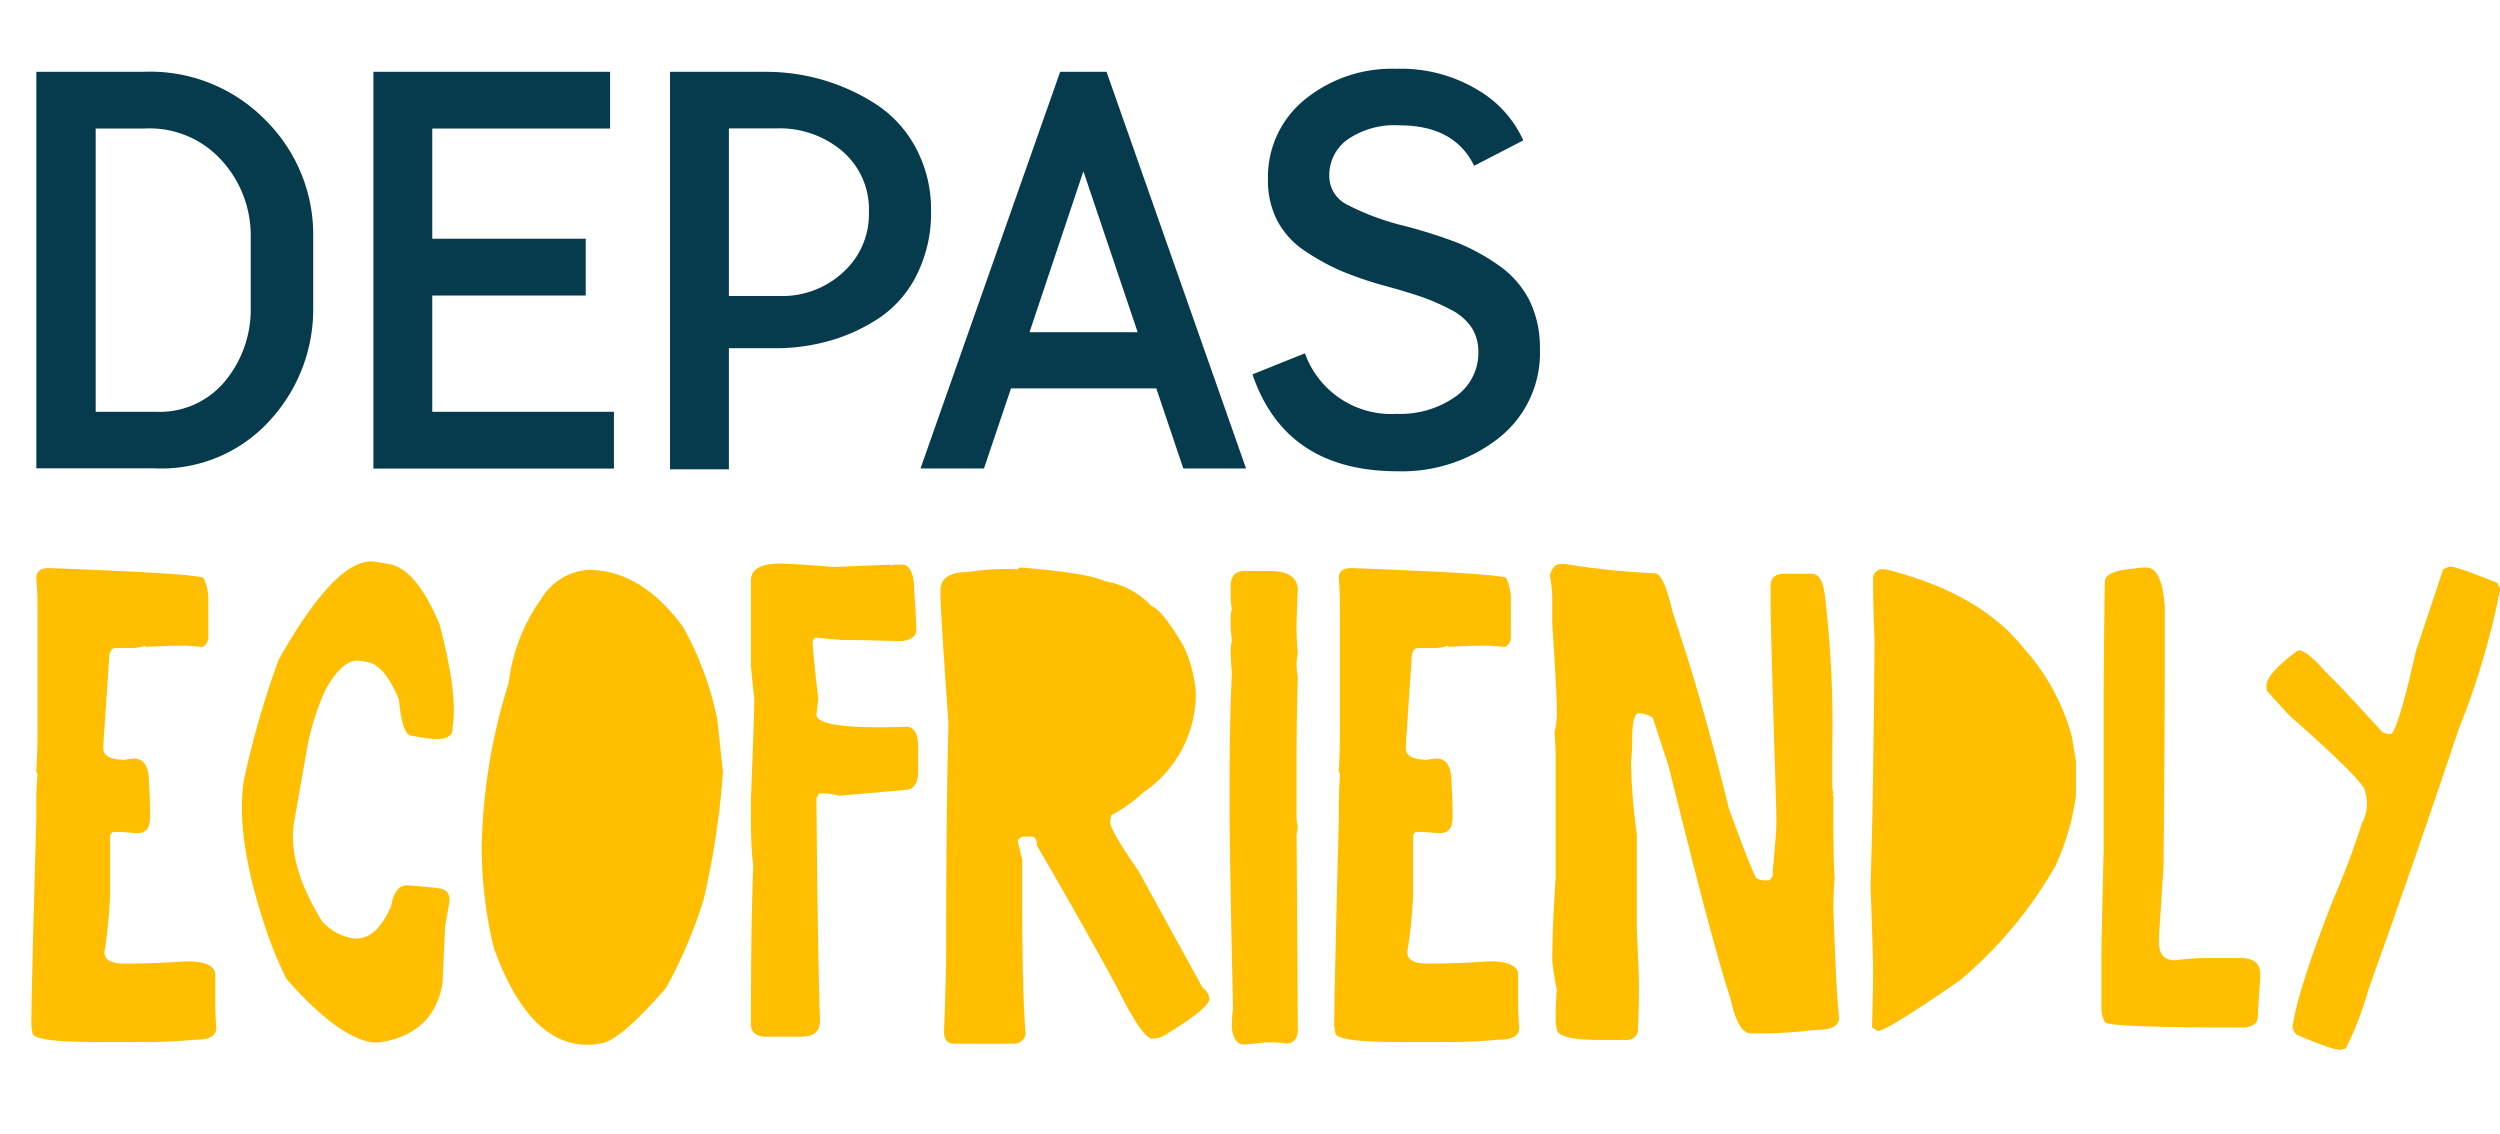 <?xml version="1.0" encoding="UTF-8"?> <svg xmlns="http://www.w3.org/2000/svg" id="Capa_1" data-name="Capa 1" viewBox="0 0 206.41 93.64"><defs><style>.cls-1{fill:#ffbe00;}.cls-2{fill:#053b4c;}</style></defs><path class="cls-1" d="M4,46.9q12.83.48,12.82.85a4.12,4.12,0,0,1,.38,1.6v3.3a.9.9,0,0,1-.47.76l-1.32-.1c-.5,0-1.64,0-3.39.1v-.1a4,4,0,0,1-1.51.19H9.56c-.37,0-.56.32-.56,1l-.47,7v.29c0,.62.59.94,1.79.94a5.35,5.35,0,0,1,.75-.1q1.23,0,1.23,2c.06.87.09,1.81.09,2.83s-.45,1.32-1,1.32-1.15-.09-1.51-.09H9.38c-.1,0-.19.09-.29.28V74a41.45,41.45,0,0,1-.47,4.62c0,.63.57.94,1.7.94,1.44,0,3.14-.06,5.09-.19,1.57,0,2.36.38,2.36,1.14v1.88c0,.58,0,1.4.09,2.45,0,.69-.57,1-1.7,1a47.63,47.63,0,0,1-5.09.19H7.87c-3.46,0-5.19-.25-5.19-.76l-.09-.56Q2.59,82,3,67.55v-.94c0-.8,0-1.68.1-2.64a.63.63,0,0,0-.1-.28c.07-1.32.1-2.39.1-3.21V50.67c0-.78,0-1.75-.1-2.92C3,47.2,3.31,46.92,4,46.9Z"></path><path class="cls-1" d="M31.05,46.39l1.08.18q2.26.41,4.17,5c1,3.86,1.38,6.68,1.06,8.46l0,.28c-.11.66-.92.86-2.43.59l-1-.16q-.72-.12-1-3-1.16-2.82-2.61-3.09l-.59-.09c-.91-.16-1.86.62-2.83,2.33a20.44,20.44,0,0,0-1.6,5.19l-1,5.68c-.42,2.39.34,5.15,2.29,8.3A4.39,4.39,0,0,0,29,77.45q2,.36,3.3-2.66c.22-1.25.72-1.8,1.5-1.68,1.28.1,2.1.18,2.48.24.66.11.93.53.8,1.25l-.33,1.86-.21,4.71c-.47,2.77-2.17,4.39-5.09,4.88a4,4,0,0,1-.8,0q-2.8-.47-7-5.23A31.75,31.75,0,0,1,22,76.84Q19.35,69,20.16,64.3A74.68,74.68,0,0,1,23,54.49C26.24,48.73,28.93,46,31.05,46.39Z"></path><path class="cls-1" d="M48.57,47.05q4.36,0,7.82,4.71a26.17,26.17,0,0,1,2.83,7.64l.47,4.33a67.67,67.67,0,0,1-1.6,10.56A39.8,39.8,0,0,1,55,81.55q-4,4.62-5.56,4.62a3.52,3.52,0,0,1-.85.09h-.09q-4.84,0-7.73-8a35.82,35.82,0,0,1-1-8.39A48.18,48.18,0,0,1,42,56.38a15,15,0,0,1,2.73-7A4.89,4.89,0,0,1,48.57,47.05Z"></path><path class="cls-1" d="M64.4,46.53c.53,0,2,.09,4.43.28l4.71-.19v.1l.19-.1h.75c.63,0,1,.72,1,2.17,0,.16.11,1.23.18,3.2,0,.52-.4.84-1.22.95-1.93-.06-3.57-.1-4.9-.1l-2.17-.19c-.1,0-.19.1-.28.29,0,.42.15,2,.47,4.71L67.41,59c0,.83,2.52,1.18,7.54,1,.57.11.85.64.85,1.6V64c-.09.82-.47,1.22-1.13,1.22l-5.37.48a9.72,9.72,0,0,0-1-.19H67.7c-.07,0-.16.12-.29.37q.09,12.2.29,18.39c0,.88-.51,1.32-1.51,1.32H63c-.69-.11-1-.46-1-1q0-8.17.19-13.1Q62,70,62,67.46V66c.19-4.82.28-7.59.28-8.29-.19-1.67-.28-2.64-.28-2.93V47.94C62,47,62.82,46.53,64.4,46.53Z"></path><path class="cls-1" d="M84.35,46.86c3.73.31,6,.69,6.88,1.13a6.7,6.7,0,0,1,3.86,2.07c.57.18,1.45,1.27,2.64,3.3a11.19,11.19,0,0,1,1,3.77v.19a9.84,9.84,0,0,1-4.34,8.11,12.12,12.12,0,0,1-2.64,1.88l-.09.48v.09q0,.66,2.35,4.05l5.28,9.62a1.26,1.26,0,0,1,.57,1q-.33.87-3.4,2.73a2.11,2.11,0,0,1-1.22.47h-.1q-.82,0-2.92-4.24-3-5.52-6.6-11.69c0-.42-.12-.68-.38-.75h-.56a.64.64,0,0,0-.66.37c.25,1,.38,1.53.38,1.61v4c0,4.42.09,7.87.28,10.37a1,1,0,0,1-.94.75H78.78c-.56,0-.84-.34-.84-1,.12-3,.18-5.3.18-6.88V76.93q0-9.74.19-17.25-.66-9.19-.66-10.66v-.28c0-1,.76-1.51,2.27-1.51A20,20,0,0,1,84.06,47C84.06,46.89,84.16,46.86,84.35,46.86Z"></path><path class="cls-1" d="M102.79,47.14h2c1.57,0,2.36.53,2.36,1.6-.07,1.48-.1,2.49-.1,3s0,1.18.1,2.17c-.07.44-.1.69-.1.75a6,6,0,0,0,.1,1.23c-.07,2.59-.1,4.7-.1,6.31v5.19a3.05,3.05,0,0,0,.1.85l-.1.66q.09,11.81.1,16.31c-.08.63-.4.94-.95.94a12.13,12.13,0,0,0-1.32-.09h-.37q-1.6.18-1.8.18c-.53,0-.88-.44-1-1.32a13.22,13.22,0,0,1,.09-1.69q-.28-13.19-.28-16.12V64.77q0-5.14.19-9.24c-.07-.71-.1-1.34-.1-1.89a4.26,4.26,0,0,1,.1-.75,11.35,11.35,0,0,1-.1-1.6V51.1a3.05,3.05,0,0,1,.1-.85,4.49,4.49,0,0,1-.1-.94v-.94C101.63,47.55,102,47.14,102.79,47.14Z"></path><path class="cls-1" d="M111.54,46.9q12.83.48,12.83.85a4.09,4.09,0,0,1,.37,1.6v3.3a.88.88,0,0,1-.47.76l-1.32-.1c-.5,0-1.63,0-3.39.1v-.1a4,4,0,0,1-1.51.19h-.94c-.38,0-.57.32-.57,1l-.47,7v.29c0,.62.6.94,1.79.94a5.44,5.44,0,0,1,.76-.1c.81,0,1.22.66,1.22,2,.06.87.09,1.81.09,2.83s-.45,1.32-1,1.32-1.15-.09-1.51-.09h-.47c-.1,0-.19.09-.28.28V74a42.34,42.34,0,0,1-.48,4.62c0,.63.57.94,1.7.94,1.45,0,3.14-.06,5.09-.19,1.57,0,2.36.38,2.36,1.14v1.88c0,.58,0,1.4.09,2.45,0,.69-.56,1-1.69,1a47.89,47.89,0,0,1-5.09.19h-3.21c-3.46,0-5.19-.25-5.19-.76l-.09-.56q0-2.68.38-17.16v-.94q0-1.2.09-2.64a.72.72,0,0,0-.09-.28q.09-2,.09-3.21V50.67c0-.78,0-1.75-.09-2.92C110.51,47.2,110.85,46.92,111.54,46.9Z"></path><path class="cls-1" d="M128.88,46.57h.38a61.87,61.87,0,0,0,7.35.76c.53,0,1,1.1,1.51,3.3q2.44,7.15,4.62,16.12,1.86,5.09,2.26,5.75a1.55,1.55,0,0,0,.75.19H146c.09,0,.22-.13.37-.38v-.47c.19-2,.29-3.22.29-3.68V67q-.48-15.4-.47-17V48.37c0-.7.4-1,1.22-1h2.17c.66,0,1,.72,1.13,2.17a89.73,89.73,0,0,1,.57,12.16v3.39l.09.47h-.09l.09.19v.94c0,2.19,0,4.14.1,5.85-.07,1-.1,1.82-.1,2.36q.21,6.74.47,9.14c0,.69-.66,1-2,1a40.2,40.2,0,0,1-5.28.28c-.72,0-1.29-1-1.69-2.92q-1.32-3.83-5.1-19.14l-1.31-4a2.23,2.23,0,0,0-1.14-.38c-.37,0-.56.69-.56,2.07a17,17,0,0,1-.1,2,51.21,51.21,0,0,0,.48,5.94v7.73c.12,2.74.18,4.21.18,4.43,0,.74,0,2.13-.09,4.15a.91.91,0,0,1-.85.66h-2.36c-2.32,0-3.48-.31-3.48-.94a2.46,2.46,0,0,1-.1-.66c0-.53,0-1.38.1-2.55a19.37,19.37,0,0,1-.38-2.45c0-1.58.09-3.85.28-6.78v-10q0-.75-.09-2a7.21,7.21,0,0,0,.19-1.69q0-1.71-.38-7.26V49.31a11,11,0,0,0-.19-1.79C128.13,46.89,128.41,46.57,128.88,46.57Z"></path><path class="cls-1" d="M155.22,47h.44q7.74,1.91,11.41,6.5a17.91,17.91,0,0,1,4,7.36l.33,2v2.83a20.72,20.72,0,0,1-1.67,5.75,34.76,34.76,0,0,1-7.94,9.52c-4,2.76-6.23,4.15-6.72,4.15H155l-.44-.29c.06-2.2.09-3.71.09-4.52s-.07-3.21-.21-7.26q.21-5.59.33-20.18-.12-2.73-.12-5.28A1,1,0,0,1,155.22,47Z"></path><path class="cls-1" d="M177.22,46.86c.85,0,1.35,1.07,1.51,3.2v4.53q0,6.27-.1,16.87l-.38,5.94v.38c0,1,.44,1.51,1.33,1.51A20.53,20.53,0,0,1,182,79.1h3c1.07,0,1.61.44,1.61,1.32v.38c-.13,1.85-.19,2.86-.19,3v.1c0,.55-.38.86-1.13.94q-11.51,0-11.51-.47a2.46,2.46,0,0,1-.28-1.23V79q0-.93.19-9V58.08q0-3.73.09-10c0-.64.79-1,2.36-1.13A6.09,6.09,0,0,1,177.22,46.86Z"></path><path class="cls-1" d="M202.19,46.79c.28-.08,1.61.37,4,1.34l.24.49A64.35,64.35,0,0,1,203,60.2q-3.59,10.72-7.45,21.49a26.87,26.87,0,0,1-1.88,4.88l-.4.1q-.49.1-3.63-1.23a1.29,1.29,0,0,1-.36-.57q.33-2.87,3.35-10.58A64.83,64.83,0,0,0,195,68a3.44,3.44,0,0,0,.33-2.45l-.07-.29q-.21-.87-6.29-6.24l-1.82-2,0-.19c-.18-.69.67-1.72,2.54-3.11.44-.11,1.2.47,2.29,1.72q1.29,1.23,4.71,5a1.23,1.23,0,0,0,.78.14q.63-.75,2-6.83L201.72,47Z"></path><path class="cls-2" d="M3,5.93h8.79A13.33,13.33,0,0,1,22,10a13.3,13.3,0,0,1,3.86,9.5v5.94a13.55,13.55,0,0,1-3.54,9.23,12.08,12.08,0,0,1-9.53,4H3ZM12.89,34a7,7,0,0,0,5.74-2.59,9.26,9.26,0,0,0,2.07-6V19.49a9.17,9.17,0,0,0-2.34-6.18,8,8,0,0,0-6.4-2.7H7.9V34Z"></path><path class="cls-2" d="M50.37,10.61H35.69v9.1H48.36V24.4H35.69V34h15v4.69H30.83V5.93H50.37Z"></path><path class="cls-2" d="M67.94,6.6a16.62,16.62,0,0,1,4.38,2,9.79,9.79,0,0,1,3.3,3.62,10.71,10.71,0,0,1,1.25,5.19,11.34,11.34,0,0,1-1.14,5.2,9.27,9.27,0,0,1-3,3.55,14.61,14.61,0,0,1-4.11,1.94,16.23,16.23,0,0,1-4.57.65H60.18v10H55.32V5.93h7.94A16.65,16.65,0,0,1,67.94,6.6Zm-7.76,4V24.44h4.24a7.38,7.38,0,0,0,5.17-1.94,6.45,6.45,0,0,0,2.15-5,6.3,6.3,0,0,0-2.17-5,8,8,0,0,0-5.46-1.9Z"></path><path class="cls-2" d="M102.88,38.68H97.7l-2.23-6.61h-12l-2.23,6.61H76L87.53,5.93h3.83ZM85,27.43h8.93L89.45,14.14Z"></path><path class="cls-2" d="M107.74,29.17a7.57,7.57,0,0,0,7.58,5,7.93,7.93,0,0,0,4.82-1.4,4.4,4.4,0,0,0,1.92-3.73,3.7,3.7,0,0,0-.56-2,4.56,4.56,0,0,0-1.79-1.51,17,17,0,0,0-2.29-1c-.72-.25-1.71-.56-3-.91a29.88,29.88,0,0,1-3.59-1.21,18.47,18.47,0,0,1-3-1.63,6.89,6.89,0,0,1-2.34-2.5,7.09,7.09,0,0,1-.8-3.45,8.22,8.22,0,0,1,3-6.58,11.38,11.38,0,0,1,7.57-2.57A12.29,12.29,0,0,1,122,7.42a9.23,9.23,0,0,1,3.77,4.17l-4.06,2.1q-1.62-3.34-6.16-3.34a6.83,6.83,0,0,0-4.31,1.18,3.64,3.64,0,0,0-1.49,3,2.64,2.64,0,0,0,1.52,2.39,20.79,20.79,0,0,0,4.64,1.72A42.5,42.5,0,0,1,120.23,20a16.92,16.92,0,0,1,3.48,1.89,7.86,7.86,0,0,1,2.56,2.9,8.76,8.76,0,0,1,.87,4,8.93,8.93,0,0,1-3.43,7.4,12.93,12.93,0,0,1-8.3,2.72q-9.28,0-12-8Z"></path></svg> 